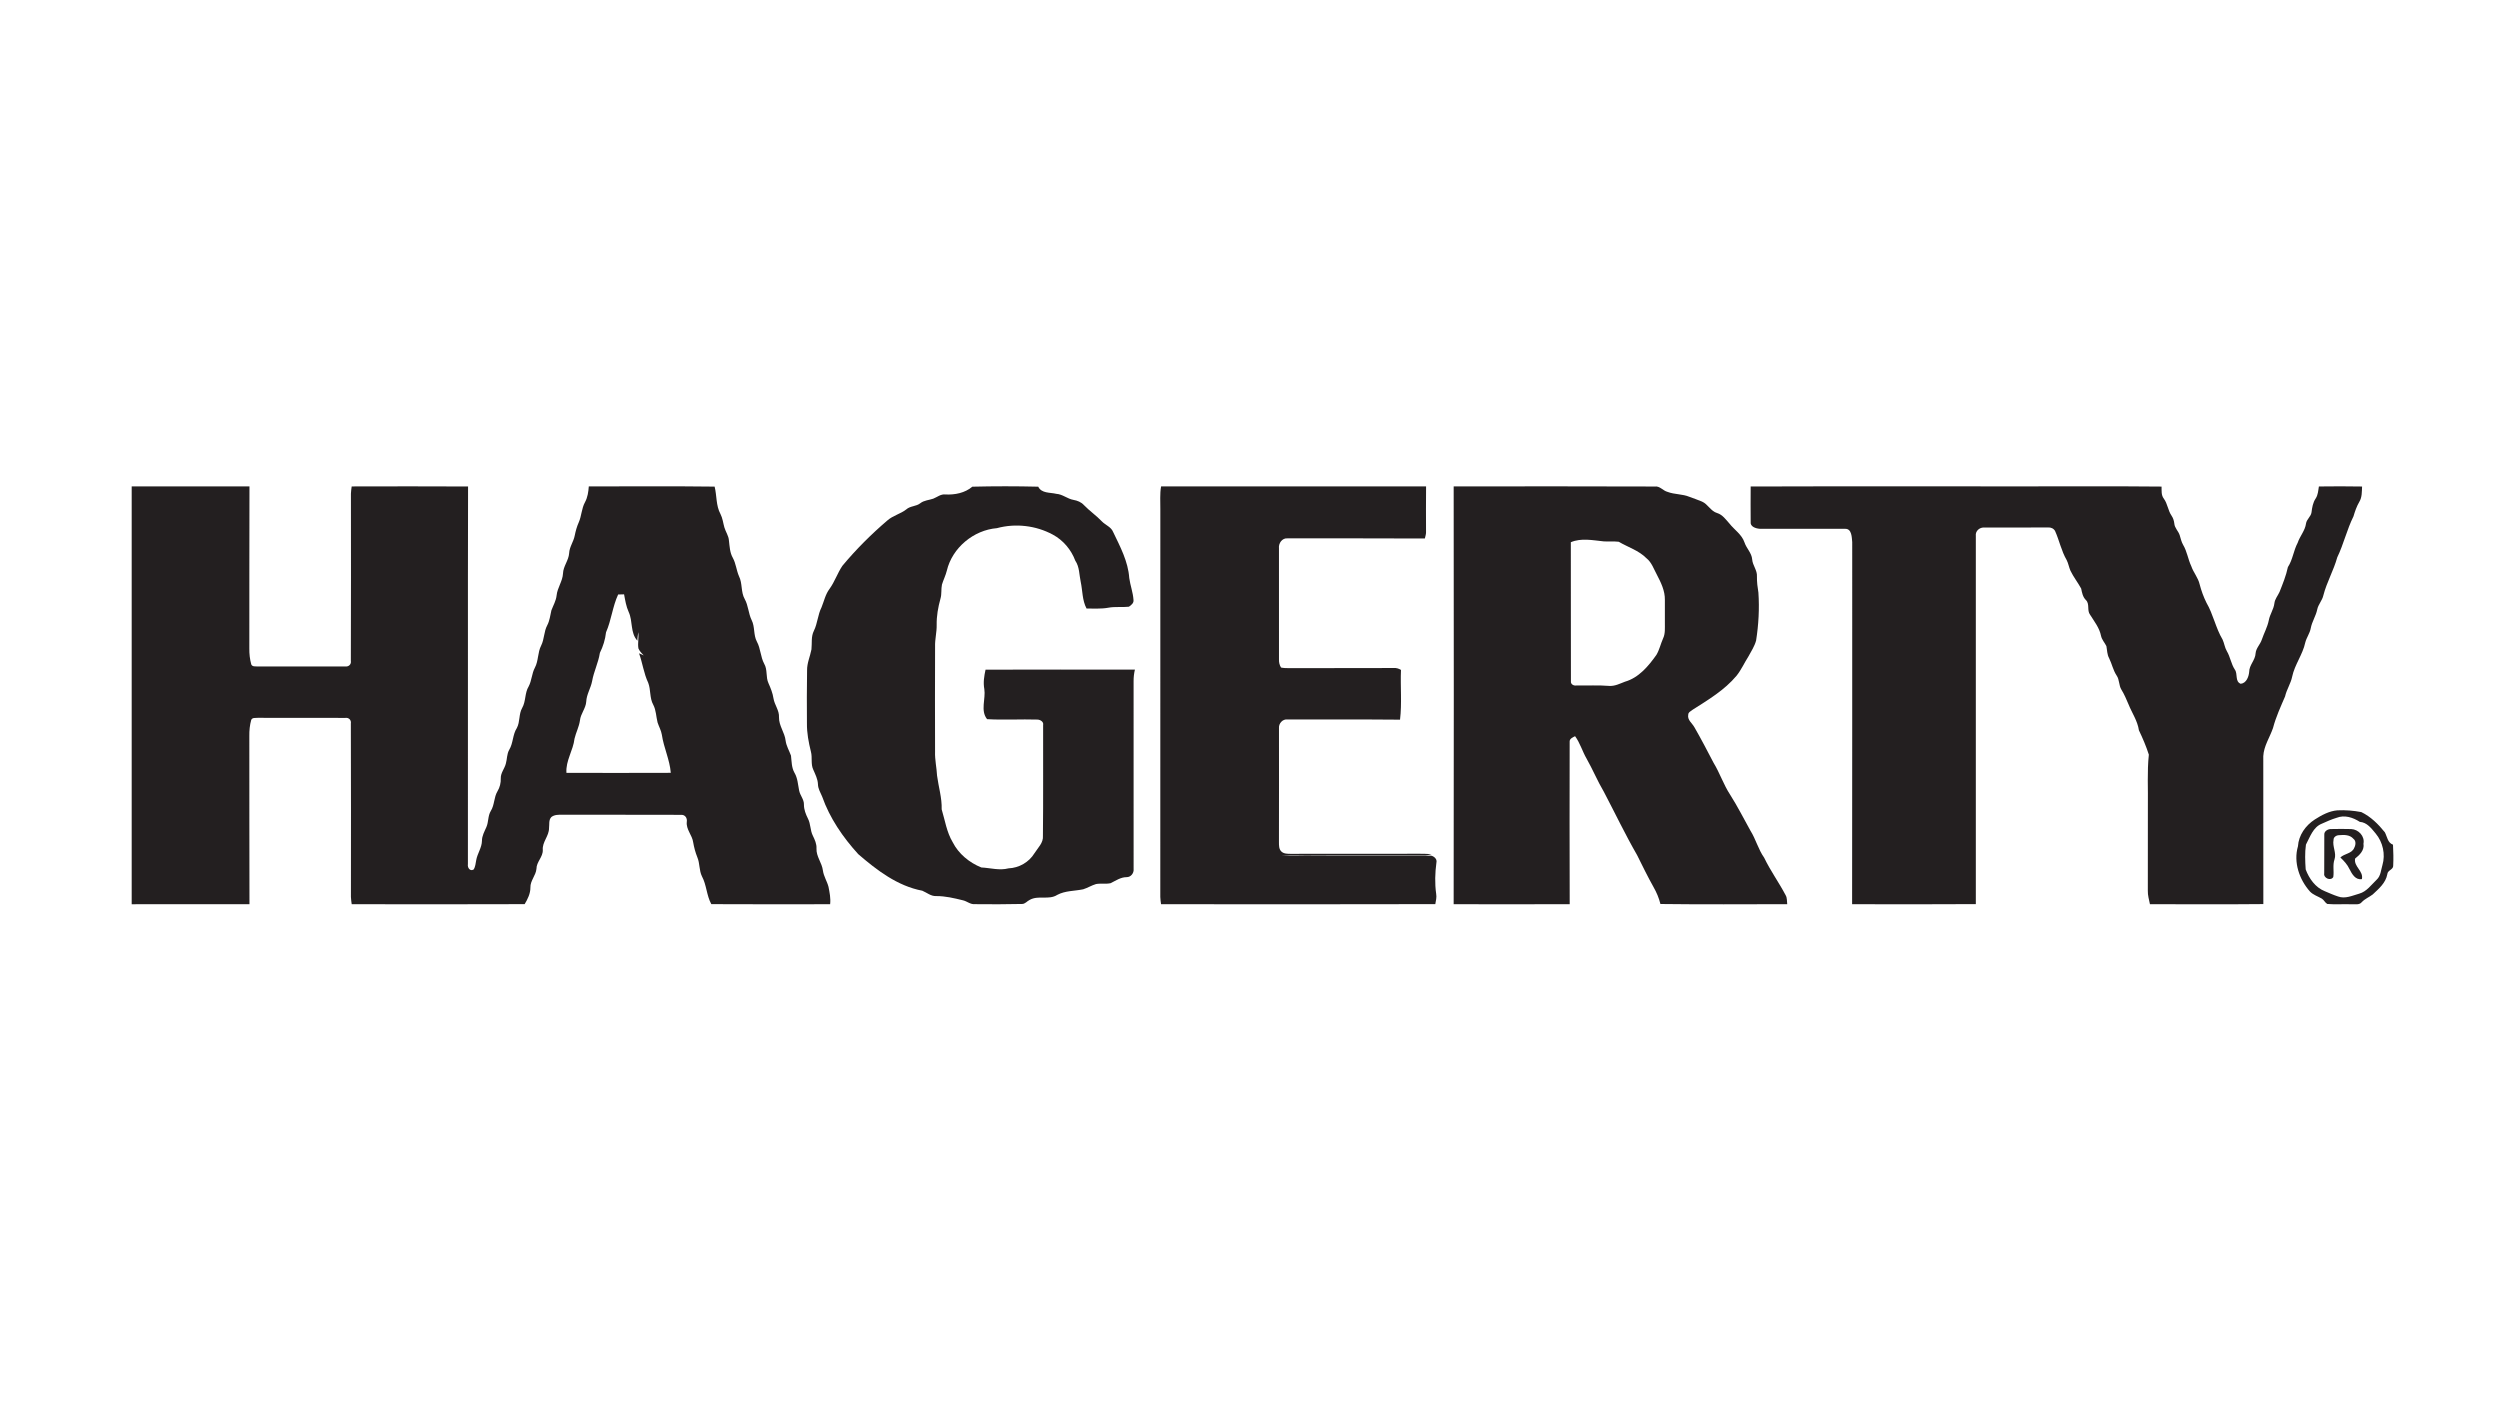 <?xml version="1.0" encoding="UTF-8" ?>
<!DOCTYPE svg PUBLIC "-//W3C//DTD SVG 1.1//EN" "http://www.w3.org/Graphics/SVG/1.1/DTD/svg11.dtd">
<svg width="1600pt" height="900pt" viewBox="0 0 1600 900" version="1.1" xmlns="http://www.w3.org/2000/svg">
<g id="#231f20ff">
<path fill="#231f20" opacity="1.00" d=" M 84.28 311.29 C 109.41 311.28 134.53 311.24 159.66 311.31 C 159.49 345.87 159.66 380.43 159.57 415.00 C 159.52 418.45 159.89 421.92 160.82 425.25 C 161.57 426.87 163.53 426.37 164.97 426.56 C 183.63 426.51 202.29 426.60 220.95 426.52 C 223.13 426.85 224.94 425.17 224.54 422.95 C 224.70 387.29 224.60 351.62 224.59 315.95 C 224.65 314.39 224.86 312.85 225.08 311.32 C 249.91 311.27 274.74 311.21 299.56 311.35 C 299.35 391.91 299.57 472.47 299.46 553.03 C 299.08 555.21 300.66 557.82 303.10 556.51 C 304.29 554.70 304.37 552.49 304.79 550.44 C 305.54 546.20 308.36 542.54 308.45 538.15 C 308.42 534.94 310.07 532.15 311.30 529.30 C 312.74 526.00 312.19 522.15 314.11 519.02 C 316.55 515.16 316.04 510.31 318.38 506.43 C 319.91 503.90 320.60 501.03 320.50 498.09 C 320.39 494.64 322.93 491.97 323.73 488.76 C 324.59 485.80 324.33 482.55 325.93 479.82 C 328.52 475.50 328.03 470.14 330.80 465.90 C 332.92 461.90 331.92 457.05 334.19 453.09 C 336.64 448.79 335.76 443.51 338.35 439.30 C 340.34 435.54 340.31 431.10 342.31 427.35 C 344.69 422.91 344.03 417.60 346.35 413.14 C 348.41 409.04 348.05 404.20 350.25 400.16 C 351.81 397.19 352.13 393.83 352.89 390.63 C 354.08 387.46 355.87 384.49 356.23 381.06 C 356.72 376.13 360.05 372.04 360.32 367.05 C 360.46 362.38 363.95 358.70 364.25 354.05 C 364.44 349.99 367.09 346.69 367.82 342.78 C 368.40 339.88 369.18 337.03 370.39 334.33 C 372.24 330.17 372.17 325.40 374.42 321.37 C 376.09 318.27 376.58 314.76 376.83 311.30 C 403.67 311.34 430.53 311.08 457.36 311.43 C 458.82 317.25 458.16 323.59 461.11 328.99 C 462.49 331.66 462.78 334.68 463.60 337.54 C 464.43 340.44 466.40 342.99 466.53 346.09 C 466.98 349.80 467.10 353.72 469.02 357.05 C 471.03 360.72 471.29 365.01 472.97 368.82 C 475.27 373.42 474.05 378.91 476.63 383.42 C 478.95 387.59 478.95 392.54 481.02 396.81 C 483.26 401.14 482.09 406.33 484.41 410.66 C 486.83 415.09 486.70 420.36 489.08 424.80 C 491.35 428.63 489.97 433.32 491.84 437.29 C 493.23 440.40 494.51 443.57 495.03 446.97 C 495.69 451.16 498.81 454.66 498.56 459.05 C 498.43 464.44 502.23 468.79 502.80 474.04 C 503.25 477.45 505.08 480.40 506.23 483.59 C 506.68 487.31 506.55 491.21 508.47 494.58 C 510.51 498.03 510.67 502.06 511.44 505.90 C 512.03 509.09 514.65 511.63 514.52 515.01 C 514.51 518.16 515.70 521.10 517.07 523.88 C 518.88 527.30 518.47 531.38 520.21 534.83 C 521.46 537.42 522.72 540.08 522.55 543.05 C 522.31 548.15 526.07 552.19 526.66 557.13 C 527.16 560.83 529.31 563.99 530.24 567.56 C 530.95 571.23 531.72 574.94 531.29 578.70 C 505.94 578.70 480.59 578.81 455.24 578.65 C 452.17 573.07 452.25 566.46 449.26 560.88 C 447.35 557.04 447.96 552.55 446.29 548.64 C 445.05 545.57 444.20 542.37 443.64 539.11 C 443.04 534.47 439.01 530.89 439.54 526.01 C 439.95 523.69 438.55 521.38 436.01 521.50 C 410.67 521.35 385.33 521.54 359.99 521.41 C 357.55 521.42 354.89 521.31 352.87 522.90 C 351.04 524.81 351.70 527.62 351.38 530.00 C 351.42 535.07 346.93 538.88 347.39 544.02 C 347.53 548.51 343.31 551.58 343.33 556.06 C 342.95 560.35 339.32 563.63 339.46 568.03 C 339.47 571.90 337.72 575.41 335.78 578.65 C 298.89 578.80 261.99 578.73 225.09 578.69 C 224.87 577.14 224.65 575.59 224.59 574.04 C 224.60 537.05 224.70 500.04 224.54 463.05 C 224.94 460.80 223.17 459.09 220.95 459.46 C 202.29 459.39 183.64 459.49 164.98 459.41 C 163.53 459.60 161.54 459.07 160.79 460.73 C 159.85 464.06 159.52 467.54 159.57 471.00 C 159.66 506.89 159.50 542.79 159.66 578.69 C 134.53 578.76 109.41 578.72 84.28 578.71 C 84.27 489.57 84.27 400.43 84.28 311.29 M 395.61 380.48 C 392.02 388.23 391.28 396.88 387.86 404.68 C 387.34 409.30 385.98 413.70 383.92 417.85 C 382.97 424.10 380.02 429.78 378.94 436.00 C 378.08 440.47 375.39 444.42 375.19 449.06 C 374.89 453.43 371.59 456.78 371.16 461.11 C 370.59 465.16 368.62 468.79 367.69 472.74 C 366.85 480.27 361.97 486.85 362.52 494.63 C 384.78 494.66 407.04 494.71 429.30 494.61 C 428.64 486.19 424.79 478.52 423.58 470.22 C 423.14 467.45 421.68 465.01 420.84 462.37 C 419.88 458.60 419.93 454.54 418.08 451.04 C 415.67 446.73 416.59 441.54 414.87 437.02 C 412.01 431.01 411.24 424.33 408.98 418.10 C 409.98 418.53 410.98 418.99 411.97 419.48 C 410.70 418.10 409.31 416.74 408.59 414.99 C 408.01 411.54 408.97 408.06 408.48 404.59 C 408.30 406.42 407.88 408.22 407.94 410.07 C 403.25 404.97 405.12 397.56 402.35 391.66 C 400.73 388.09 400.12 384.20 399.41 380.38 C 398.14 380.43 396.87 380.46 395.61 380.48 Z" />
<path fill="#231f20" opacity="1.00" d=" M 605.07 316.46 C 611.14 316.76 617.56 315.50 622.30 311.48 C 636.33 311.13 650.42 311.14 664.47 311.48 C 666.58 315.85 672.03 315.08 676.02 316.05 C 680.05 316.29 683.13 319.27 687.05 319.94 C 689.54 320.38 691.97 321.34 693.71 323.26 C 697.34 327.02 701.68 329.97 705.28 333.77 C 707.55 336.12 711.10 337.20 712.39 340.44 C 716.89 349.82 722.01 359.35 722.72 369.92 C 723.37 374.65 725.14 379.19 725.44 383.96 C 725.74 385.93 723.95 387.33 722.50 388.30 C 718.12 388.79 713.67 388.11 709.32 388.94 C 704.72 389.77 700.03 389.42 695.40 389.47 C 692.58 384.19 692.88 378.09 691.66 372.40 C 690.65 367.83 690.93 362.86 688.19 358.84 C 685.55 351.79 680.43 345.72 673.79 342.15 C 662.93 336.29 649.93 334.80 638.02 338.02 C 623.13 339.23 609.43 350.57 605.97 365.22 C 605.21 368.29 603.77 371.12 602.85 374.13 C 602.22 377.10 602.79 380.22 601.89 383.16 C 600.38 388.63 599.37 394.27 599.47 399.97 C 599.57 404.59 598.31 409.12 598.45 413.75 C 598.35 436.17 598.38 458.59 598.44 481.02 C 598.25 486.20 599.46 491.27 599.72 496.43 C 600.65 503.63 602.90 510.64 602.67 517.98 C 604.81 525.05 605.87 532.61 609.74 539.04 C 613.49 546.46 620.41 552.11 628.05 555.18 C 633.85 555.47 639.66 557.26 645.45 555.74 C 652.14 555.48 658.56 551.83 662.05 546.08 C 664.23 542.58 667.86 539.41 667.47 534.91 C 667.74 511.30 667.52 487.68 667.60 464.06 C 668.08 461.96 665.82 460.60 664.02 460.53 C 653.27 460.19 642.46 460.90 631.73 460.26 C 627.33 454.79 630.94 447.30 629.97 441.01 C 629.17 436.85 629.85 432.67 630.75 428.59 C 662.61 428.47 694.47 428.54 726.34 428.56 C 725.76 430.98 725.48 433.47 725.50 435.96 C 725.51 476.00 725.50 516.03 725.51 556.06 C 725.82 558.73 723.77 561.46 720.97 561.38 C 717.16 561.40 714.06 563.65 710.79 565.24 C 707.73 565.92 704.54 565.23 701.47 565.79 C 698.62 566.63 696.07 568.26 693.24 569.15 C 687.70 570.30 681.74 569.99 676.63 572.73 C 671.31 576.18 664.51 572.82 659.04 575.91 C 657.32 576.71 656.06 578.62 654.02 578.54 C 643.99 578.76 633.95 578.78 623.92 578.66 C 621.02 578.94 618.84 576.71 616.13 576.16 C 610.58 574.80 604.96 573.45 599.21 573.49 C 595.82 573.67 593.20 571.28 590.25 570.05 C 574.42 567.06 561.20 556.94 549.28 546.66 C 539.48 535.89 531.03 523.62 526.18 509.82 C 525.07 507.24 523.52 504.75 523.49 501.86 C 523.34 498.55 521.79 495.59 520.51 492.62 C 518.77 489.00 520.01 484.86 518.99 481.08 C 517.52 475.17 516.37 469.12 516.44 463.01 C 516.37 451.66 516.33 440.32 516.53 428.98 C 516.46 424.35 518.48 420.09 519.33 415.62 C 519.76 411.63 518.99 407.41 520.90 403.69 C 523.25 398.92 523.37 393.43 525.78 388.69 C 527.40 384.71 528.26 380.37 530.91 376.87 C 534.24 372.27 535.97 366.77 539.14 362.11 C 547.87 351.61 557.58 341.93 567.96 333.06 C 571.51 329.94 576.32 328.91 580.02 326.02 C 582.55 323.72 586.39 324.18 589.03 322.04 C 591.41 320.18 594.52 320.11 597.28 319.15 C 599.84 318.14 602.13 316.08 605.07 316.46 Z" />
<path fill="#231f20" opacity="1.00" d=" M 743.10 311.31 C 799.63 311.25 856.16 311.25 912.69 311.31 C 912.65 320.88 912.56 330.44 912.66 340.01 C 912.78 341.61 912.28 343.11 911.91 344.64 C 882.59 344.45 853.27 344.61 823.95 344.55 C 820.52 344.24 818.16 347.78 818.54 350.94 C 818.57 374.64 818.57 398.35 818.55 422.06 C 818.47 423.88 818.89 425.67 819.86 427.23 C 821.53 427.58 823.25 427.61 824.96 427.61 C 847.31 427.51 869.67 427.66 892.02 427.53 C 893.65 427.39 895.23 427.88 896.63 428.75 C 896.17 439.35 897.29 450.05 896.02 460.59 C 871.99 460.35 847.97 460.56 823.94 460.47 C 820.92 460.06 818.30 463.03 818.55 465.95 C 818.54 490.31 818.61 514.68 818.53 539.05 C 818.54 541.07 818.48 543.40 820.05 544.94 C 821.61 546.46 823.91 546.43 825.95 546.46 C 849.63 546.38 873.32 546.44 897.00 546.42 C 903.39 546.53 909.79 546.17 916.17 546.65 C 914.52 547.23 912.77 547.43 911.04 547.38 C 887.69 547.38 864.35 547.38 841.00 547.38 C 834.08 547.58 827.06 547.01 820.22 547.58 C 852.11 547.68 884.04 547.58 915.93 547.62 C 917.82 548.02 919.85 549.84 919.32 551.97 C 918.43 558.60 918.20 565.37 919.15 572.02 C 919.56 574.24 918.98 576.45 918.60 578.64 C 860.10 578.81 801.58 578.72 743.07 578.69 C 742.85 577.14 742.64 575.59 742.59 574.05 C 742.65 491.37 742.60 408.68 742.62 326.00 C 742.70 321.10 742.21 316.16 743.10 311.31 Z" />
<path fill="#231f20" opacity="1.00" d=" M 930.35 311.31 C 973.26 311.28 1016.17 311.19 1059.08 311.37 C 1062.32 310.93 1064.30 314.07 1067.24 314.81 C 1071.75 316.53 1076.76 316.09 1081.23 317.97 C 1083.88 319.00 1086.61 319.84 1089.23 320.99 C 1093.08 322.65 1094.87 327.18 1099.00 328.36 C 1102.43 329.42 1104.54 332.52 1106.84 335.07 C 1110.01 339.12 1114.76 342.03 1116.46 347.12 C 1117.71 350.97 1121.11 353.89 1121.40 358.06 C 1121.68 361.90 1124.73 365.01 1124.44 368.95 C 1124.38 372.42 1124.81 375.86 1125.38 379.27 C 1126.08 389.53 1125.49 399.84 1123.90 409.98 C 1122.89 413.61 1120.81 416.81 1119.02 420.08 C 1116.40 424.16 1114.44 428.66 1111.40 432.46 C 1103.71 441.66 1093.27 447.87 1083.27 454.24 C 1082.19 455.12 1080.44 455.82 1080.47 457.45 C 1079.80 460.77 1082.98 462.82 1084.41 465.42 C 1088.71 472.89 1092.69 480.54 1096.68 488.19 C 1100.69 494.75 1103.05 502.16 1107.29 508.61 C 1112.03 516.05 1115.98 523.93 1120.28 531.63 C 1123.74 537.14 1125.28 543.60 1129.07 548.94 C 1133.07 557.31 1138.56 564.82 1142.86 573.03 C 1143.83 574.73 1143.56 576.78 1143.82 578.67 C 1116.77 578.69 1089.71 578.91 1062.67 578.56 C 1061.75 574.80 1060.24 571.22 1058.34 567.87 C 1054.55 561.12 1051.17 554.17 1047.73 547.25 C 1040.12 534.03 1033.56 520.24 1026.47 506.75 C 1022.40 499.90 1019.38 492.51 1015.45 485.59 C 1012.72 480.91 1011.28 475.56 1008.05 471.16 C 1006.46 471.98 1004.33 472.77 1004.58 474.98 C 1004.53 509.54 1004.48 544.11 1004.61 578.67 C 979.86 578.77 955.10 578.74 930.34 578.69 C 930.46 489.56 930.45 400.44 930.35 311.31 M 1005.33 347.02 C 1005.41 376.70 1005.29 406.37 1005.39 436.05 C 1005.16 437.97 1007.28 439.04 1008.96 438.70 C 1016.01 438.82 1023.07 438.42 1030.10 438.99 C 1033.61 439.17 1036.78 437.49 1039.97 436.29 C 1048.81 433.76 1055.00 426.32 1060.12 419.10 C 1062.05 415.82 1062.83 412.03 1064.38 408.58 C 1065.84 405.51 1065.48 402.05 1065.52 398.76 C 1065.48 393.83 1065.54 388.89 1065.52 383.96 C 1065.64 378.15 1063.00 372.79 1060.38 367.77 C 1058.39 364.13 1057.08 359.94 1053.73 357.27 C 1048.78 352.26 1041.92 350.22 1035.98 346.72 C 1032.75 346.35 1029.49 346.71 1026.26 346.47 C 1019.36 345.77 1011.91 344.19 1005.33 347.02 Z" />
<path fill="#231f20" opacity="1.00" d=" M 1120.43 311.36 C 1178.28 311.16 1236.14 311.33 1294.00 311.28 C 1323.80 311.36 1353.60 311.10 1383.40 311.41 C 1383.47 314.03 1383.11 316.89 1384.83 319.11 C 1387.28 322.42 1387.49 326.75 1389.84 330.11 C 1390.83 331.58 1391.35 333.28 1391.56 335.04 C 1391.74 337.92 1394.18 339.88 1395.01 342.54 C 1395.65 344.63 1396.10 346.81 1397.21 348.73 C 1399.74 352.95 1400.33 357.96 1402.43 362.38 C 1403.81 366.42 1406.81 369.74 1407.77 373.95 C 1408.83 378.02 1410.26 382.00 1412.14 385.77 C 1416.49 393.20 1418.03 401.91 1422.44 409.30 C 1423.56 411.71 1423.82 414.44 1425.19 416.75 C 1427.39 420.46 1427.90 424.89 1430.28 428.52 C 1432.32 431.30 1430.23 436.13 1434.05 437.62 C 1437.62 437.28 1439.19 433.18 1439.47 430.04 C 1439.47 425.61 1443.40 422.50 1443.58 418.13 C 1443.85 414.82 1446.51 412.48 1447.53 409.44 C 1448.93 405.26 1451.15 401.36 1452.02 397.01 C 1452.69 393.20 1455.16 389.99 1455.61 386.13 C 1455.90 383.37 1457.83 381.26 1458.92 378.81 C 1460.97 373.61 1463.10 368.43 1464.25 362.95 C 1467.37 358.19 1467.84 352.38 1470.51 347.40 C 1471.92 343.11 1475.24 339.64 1475.85 335.08 C 1476.23 332.31 1479.00 330.64 1479.37 327.90 C 1479.74 324.82 1480.25 321.68 1482.02 319.05 C 1483.54 316.76 1483.65 313.97 1484.09 311.34 C 1493.30 311.23 1502.52 311.19 1511.73 311.37 C 1511.56 314.68 1511.76 318.20 1509.97 321.16 C 1508.25 324.07 1507.18 327.26 1506.22 330.48 C 1502.01 338.92 1499.94 348.24 1495.84 356.72 C 1493.53 365.07 1489.09 372.66 1486.94 381.08 C 1486.22 384.34 1483.67 386.81 1483.02 390.09 C 1482.16 394.25 1479.68 397.83 1478.89 402.00 C 1478.33 405.31 1476.16 408.01 1475.37 411.23 C 1473.73 418.91 1468.61 425.34 1466.99 433.04 C 1466.10 437.48 1463.43 441.28 1462.45 445.71 C 1459.61 452.33 1456.56 458.91 1454.73 465.91 C 1452.68 471.91 1448.82 477.45 1448.50 483.95 C 1448.56 515.51 1448.49 547.06 1448.54 578.61 C 1424.35 578.84 1400.15 578.72 1375.96 578.68 C 1375.39 575.81 1374.51 572.97 1374.61 570.03 C 1374.65 552.02 1374.63 534.01 1374.64 516.00 C 1374.84 504.99 1374.09 493.94 1375.26 482.98 C 1373.54 477.62 1371.33 472.44 1368.90 467.38 C 1368.03 461.33 1364.47 456.33 1362.25 450.77 C 1360.89 447.57 1359.54 444.35 1357.71 441.39 C 1355.97 438.62 1356.54 435.02 1354.63 432.32 C 1352.38 428.93 1351.63 424.86 1349.84 421.25 C 1348.51 418.86 1348.59 416.10 1348.09 413.51 C 1347.00 411.29 1345.18 409.43 1344.66 406.96 C 1343.66 401.85 1340.33 397.71 1337.64 393.40 C 1335.52 390.66 1337.58 386.53 1334.97 384.02 C 1332.97 382.03 1332.48 379.32 1331.95 376.68 C 1329.82 372.78 1327.02 369.26 1325.09 365.25 C 1324.11 363.04 1323.77 360.60 1322.67 358.45 C 1319.27 352.63 1317.98 345.91 1315.23 339.80 C 1314.33 338.21 1312.54 337.44 1310.78 337.58 C 1297.17 337.66 1283.56 337.59 1269.95 337.62 C 1266.98 337.38 1264.11 339.85 1264.53 342.93 C 1264.57 421.50 1264.56 500.06 1264.53 578.63 C 1238.14 578.83 1211.74 578.71 1185.35 578.69 C 1185.50 501.44 1185.36 424.20 1185.42 346.95 C 1185.14 343.94 1185.16 338.41 1181.04 338.45 C 1162.77 338.35 1144.48 338.48 1126.20 338.42 C 1123.72 338.24 1119.99 337.08 1120.43 333.95 C 1120.31 326.42 1120.43 318.89 1120.43 311.36 Z" />
<path fill="#231f20" opacity="1.00" d=" M 1481.48 524.47 C 1485.87 521.67 1490.64 519.05 1495.94 518.61 C 1501.05 518.35 1506.20 518.79 1511.23 519.73 C 1517.29 522.65 1522.15 527.50 1526.32 532.69 C 1527.81 535.52 1528.06 539.35 1531.52 540.61 C 1531.75 545.05 1531.87 549.51 1531.65 553.96 C 1531.81 556.62 1528.02 556.86 1527.88 559.50 C 1526.88 565.08 1522.43 568.81 1518.52 572.47 C 1516.25 574.18 1513.54 575.25 1511.56 577.34 C 1509.97 579.37 1507.20 578.58 1505.01 578.74 C 1499.81 578.51 1494.60 579.01 1489.44 578.53 C 1487.99 577.69 1487.35 575.95 1485.94 575.10 C 1483.40 573.63 1480.47 572.75 1478.40 570.60 C 1471.53 562.89 1467.72 551.79 1470.69 541.63 C 1471.12 534.52 1475.60 528.25 1481.48 524.47 M 1495.36 523.42 C 1492.11 524.39 1489.01 525.79 1485.93 527.18 C 1480.36 529.40 1478.39 535.69 1475.80 540.56 C 1475.05 545.78 1475.28 551.17 1475.64 556.43 C 1477.82 562.28 1481.85 568.00 1487.85 570.36 C 1490.65 571.53 1493.43 572.81 1496.34 573.74 C 1500.87 575.45 1505.55 573.16 1509.92 571.94 C 1514.69 570.59 1517.61 566.30 1521.04 563.03 C 1523.70 560.64 1523.79 556.84 1524.76 553.64 C 1526.78 546.77 1525.03 539.00 1520.49 533.52 C 1517.74 530.22 1514.93 526.33 1510.28 525.99 C 1505.87 523.16 1500.50 521.36 1495.36 523.42 Z" />
<path fill="#231f20" opacity="1.00" d=" M 1487.55 534.20 C 1487.38 531.89 1490.00 530.44 1492.07 530.59 C 1496.30 530.52 1500.54 530.45 1504.78 530.60 C 1509.44 530.80 1513.58 535.17 1512.62 539.95 C 1513.32 544.11 1510.23 547.14 1507.27 549.48 C 1506.29 554.70 1512.76 557.37 1511.61 562.63 C 1507.49 563.35 1505.28 559.38 1503.70 556.28 C 1502.35 553.34 1500.15 550.96 1497.83 548.79 C 1500.46 546.23 1505.21 546.37 1506.71 542.61 C 1507.67 540.83 1508.00 538.15 1506.17 536.82 C 1503.87 534.14 1500.14 534.25 1496.95 534.52 C 1495.28 534.55 1493.40 535.70 1493.47 537.53 C 1492.61 541.75 1495.48 545.84 1494.09 549.99 C 1492.79 553.65 1493.89 557.55 1493.30 561.30 C 1491.62 564.08 1486.91 561.94 1487.50 558.93 C 1487.60 550.69 1487.46 542.44 1487.55 534.20 Z" />
</g>
</svg>
